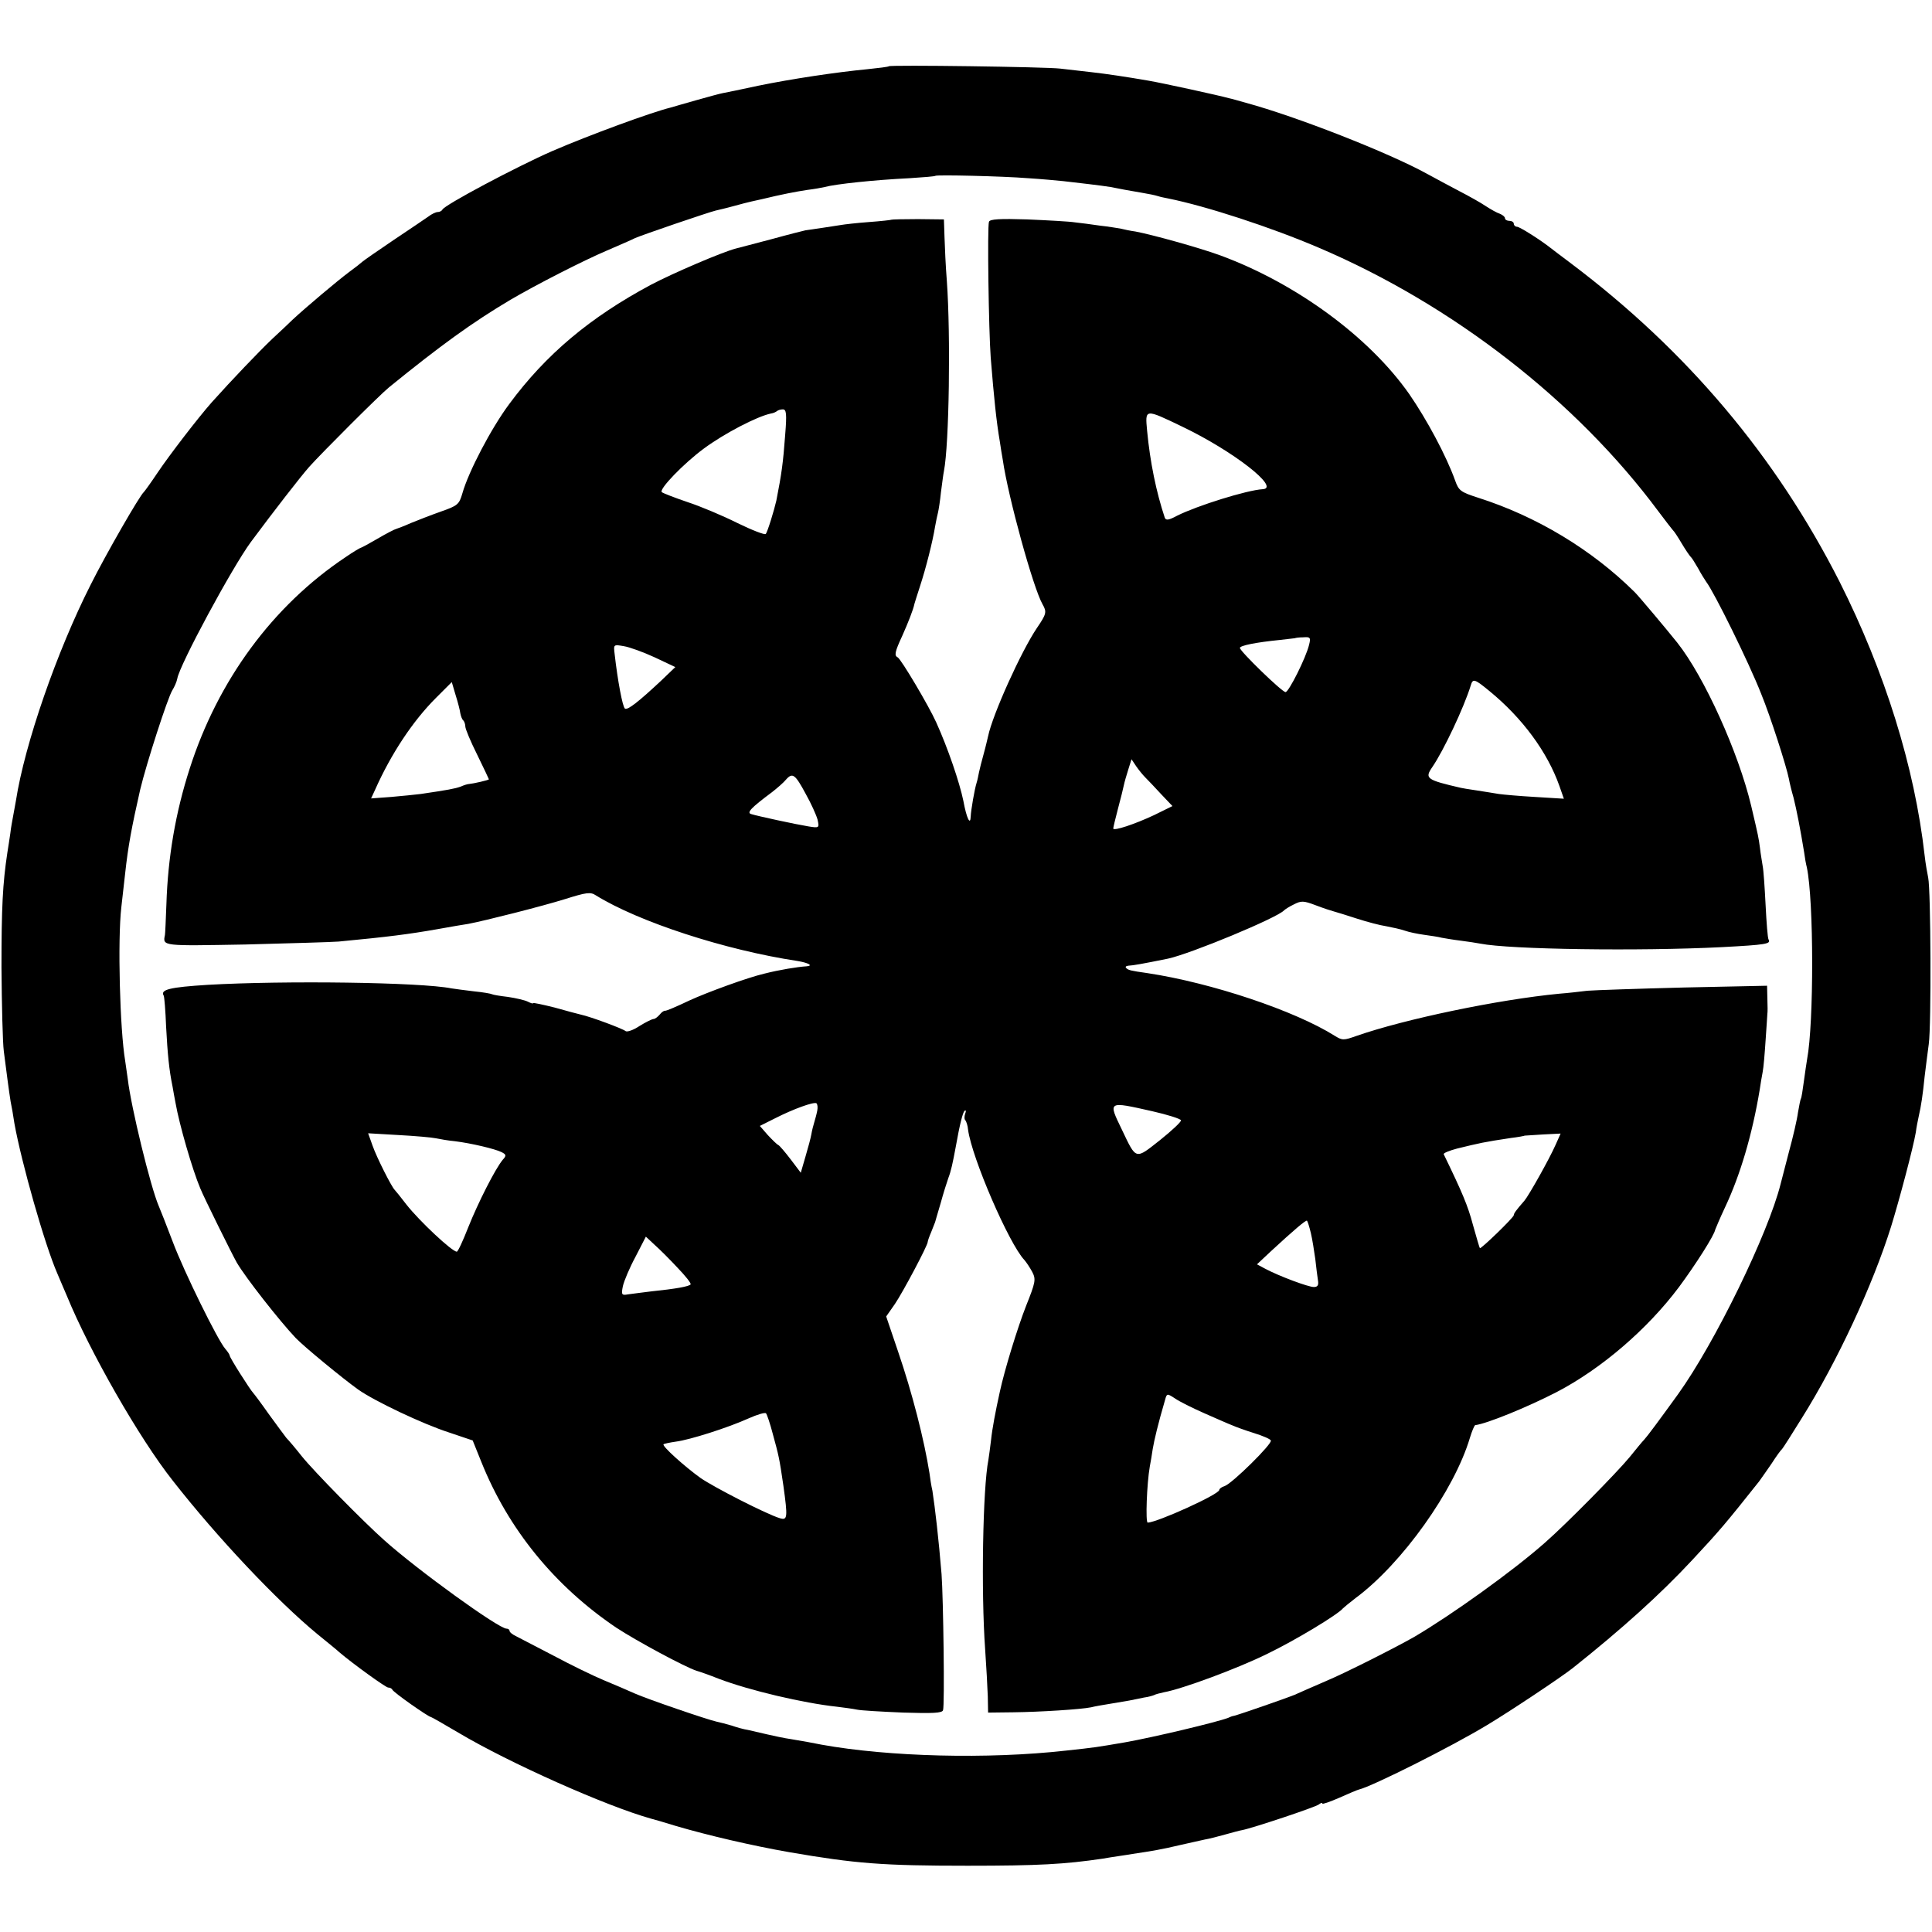 <?xml version="1.0" standalone="no"?>
<!DOCTYPE svg PUBLIC "-//W3C//DTD SVG 20010904//EN"
 "http://www.w3.org/TR/2001/REC-SVG-20010904/DTD/svg10.dtd">
<svg version="1.0" xmlns="http://www.w3.org/2000/svg"
 width="656pt" height="656pt" viewBox="0 0 656 656"
 preserveAspectRatio="xMidYMid meet">
<g transform="translate(0,656) scale(0.1,-0.1)"
fill="#000000" stroke="none">
<path d="M3018 6335 c-2 -2 -34 -6 -73 -10 -105 -10 -258 -33 -370 -56 -55
-12 -109 -23 -120 -25 -11 -2 -51 -13 -90 -24 -38 -11 -78 -22 -87 -25 -66
-16 -278 -94 -403 -148 -119 -52 -368 -184 -373 -199 -2 -4 -9 -8 -16 -8 -6 0
-21 -7 -31 -15 -11 -8 -65 -44 -120 -81 -55 -37 -102 -70 -105 -73 -3 -3 -23
-19 -45 -35 -39 -29 -148 -121 -191 -161 -11 -11 -43 -41 -70 -66 -44 -42
-136 -138 -205 -215 -46 -52 -143 -178 -184 -239 -22 -33 -43 -62 -46 -65 -14
-11 -130 -213 -181 -315 -115 -227 -224 -541 -254 -734 -3 -18 -8 -43 -10 -55
-2 -11 -7 -37 -9 -56 -3 -19 -7 -48 -10 -65 -16 -106 -20 -186 -20 -390 1
-126 4 -255 8 -285 4 -30 10 -75 13 -100 3 -25 8 -56 10 -70 3 -14 9 -47 13
-75 24 -133 103 -412 146 -510 7 -16 21 -50 32 -75 77 -188 246 -484 360 -628
151 -193 354 -408 490 -520 34 -28 68 -55 75 -62 47 -40 158 -120 166 -120 6
0 12 -3 14 -7 3 -9 123 -93 131 -93 2 0 44 -24 93 -53 173 -103 501 -249 654
-292 8 -2 47 -13 85 -25 109 -32 259 -67 385 -89 226 -39 318 -46 605 -46 242
0 330 5 459 24 33 6 79 12 101 16 67 10 98 15 161 30 34 8 73 16 85 19 13 2
44 10 69 17 25 7 51 14 58 15 36 7 249 78 260 87 6 5 12 7 12 3 0 -3 26 6 58
20 31 14 62 27 67 28 43 10 311 144 435 219 75 45 248 160 290 193 166 132
297 250 405 366 97 104 115 126 228 268 7 9 25 36 42 60 16 25 32 47 36 50 3
3 33 50 67 105 121 193 241 452 303 650 29 94 75 268 84 320 2 17 7 41 10 55
8 34 14 75 20 135 3 28 10 77 14 110 9 64 7 523 -2 565 -3 14 -9 48 -12 75
-34 301 -135 624 -289 930 -216 425 -517 783 -911 1080 -33 25 -64 48 -70 53
-34 27 -105 72 -114 72 -6 0 -11 5 -11 10 0 6 -7 10 -15 10 -8 0 -15 4 -15 9
0 5 -8 11 -17 15 -10 3 -31 15 -48 26 -16 11 -57 34 -90 51 -33 17 -82 44
-110 59 -131 72 -442 194 -615 241 -25 7 -49 14 -55 15 -36 10 -228 52 -275
60 -75 13 -142 23 -195 29 -33 4 -80 9 -105 12 -50 6 -577 13 -582 8z m472
-380 c47 -3 101 -8 120 -10 19 -2 58 -7 86 -10 28 -3 61 -8 75 -10 29 -6 62
-12 109 -20 19 -3 43 -8 52 -11 9 -3 25 -6 35 -8 129 -26 350 -98 513 -168
454 -194 872 -519 1150 -893 25 -33 47 -62 50 -65 4 -3 17 -23 30 -45 13 -22
27 -42 30 -45 4 -3 15 -21 26 -40 10 -19 23 -39 27 -45 27 -35 145 -274 187
-381 32 -78 86 -247 94 -288 2 -12 9 -41 16 -65 10 -40 23 -106 36 -186 2 -16
6 -39 9 -50 24 -114 24 -529 1 -651 -2 -12 -7 -45 -11 -75 -4 -30 -8 -56 -10
-59 -2 -3 -6 -24 -10 -47 -3 -24 -17 -84 -31 -135 -13 -51 -26 -100 -28 -108
-42 -168 -223 -540 -349 -715 -68 -94 -103 -141 -114 -153 -7 -7 -29 -34 -50
-60 -43 -52 -213 -225 -286 -289 -108 -96 -319 -247 -445 -321 -65 -37 -237
-124 -302 -151 -41 -18 -88 -38 -105 -46 -24 -10 -185 -66 -205 -71 -3 0 -12
-3 -20 -7 -40 -15 -254 -66 -350 -83 -100 -17 -98 -17 -200 -28 -266 -30 -603
-21 -830 20 -34 7 -58 11 -105 19 -22 3 -58 11 -80 16 -22 5 -51 12 -65 15
-14 2 -39 9 -56 15 -17 5 -40 11 -50 13 -29 6 -234 76 -279 96 -22 10 -69 30
-105 45 -36 15 -112 52 -170 83 -58 30 -115 60 -127 66 -13 6 -23 14 -23 19 0
4 -5 7 -10 7 -27 0 -301 198 -415 300 -71 63 -239 234 -280 285 -22 28 -46 56
-53 63 -6 8 -33 44 -59 80 -26 37 -50 69 -53 72 -10 10 -80 120 -80 127 0 3
-7 14 -15 23 -25 28 -140 261 -179 365 -21 55 -42 109 -47 120 -28 65 -94 336
-105 430 -3 22 -7 50 -9 63 -18 107 -26 410 -13 522 4 36 10 88 13 115 10 92
22 156 51 284 21 88 93 311 109 337 7 11 15 29 17 40 8 47 186 377 250 464 78
105 168 221 198 255 45 50 239 244 271 270 176 143 284 221 412 297 87 51 247
133 327 167 41 18 84 36 95 42 24 11 253 89 275 94 8 2 35 8 60 15 25 7 53 14
62 16 10 2 26 6 36 8 66 16 113 25 152 31 25 3 52 8 60 10 37 10 167 24 289
30 46 3 85 6 87 8 4 4 227 -1 314 -8z"/>
<path d="M3027 5814 c-1 -1 -36 -5 -77 -8 -41 -3 -84 -8 -95 -10 -11 -2 -40
-6 -65 -10 -25 -4 -49 -7 -55 -8 -5 -1 -57 -14 -115 -30 -58 -15 -113 -30
-122 -32 -46 -12 -212 -83 -288 -123 -207 -111 -356 -236 -481 -405 -61 -82
-138 -229 -159 -303 -11 -38 -16 -42 -73 -62 -34 -12 -80 -30 -102 -39 -22
-10 -44 -18 -50 -20 -5 -1 -34 -16 -63 -33 -29 -17 -55 -31 -57 -31 -2 0 -26
-14 -52 -32 -247 -165 -433 -418 -529 -718 -48 -149 -74 -301 -79 -460 -2 -53
-4 -100 -5 -105 -8 -38 -9 -37 273 -32 149 4 292 8 317 10 169 16 238 25 335
42 44 8 91 16 105 18 58 11 251 60 328 84 73 23 87 25 105 13 145 -90 439
-186 685 -223 36 -6 55 -16 31 -18 -32 -2 -93 -12 -144 -25 -56 -13 -193 -63
-254 -91 -42 -20 -79 -36 -83 -35 -3 1 -12 -5 -18 -13 -7 -8 -16 -15 -21 -15
-5 0 -27 -11 -48 -24 -21 -14 -42 -21 -47 -17 -9 8 -119 49 -152 56 -9 2 -50
13 -89 24 -40 10 -73 17 -73 15 0 -3 -8 0 -18 5 -10 5 -40 12 -67 16 -26 3
-50 7 -54 9 -3 2 -31 7 -62 10 -31 4 -65 8 -76 10 -105 21 -568 27 -828 12
-128 -8 -162 -16 -149 -37 2 -4 6 -51 8 -105 5 -93 10 -146 22 -204 2 -14 7
-38 10 -55 13 -74 57 -226 84 -290 12 -30 109 -226 124 -252 29 -50 145 -198
200 -256 30 -31 159 -137 212 -175 55 -39 219 -117 309 -146 l80 -27 29 -72
c92 -230 250 -423 459 -564 67 -44 232 -133 272 -146 11 -3 45 -15 75 -27 105
-40 289 -83 401 -95 24 -3 55 -7 69 -10 14 -3 84 -7 157 -10 98 -3 132 -2 135
8 6 15 1 381 -5 462 -10 122 -22 224 -31 283 -4 17 -8 44 -10 60 -18 113 -58
271 -107 414 l-40 118 30 43 c27 40 111 198 111 210 0 3 5 18 12 34 6 15 12
30 13 33 1 3 9 32 19 65 9 33 21 71 26 85 9 23 15 51 25 105 14 79 24 117 30
123 5 4 6 0 2 -10 -3 -9 -3 -19 1 -22 3 -4 8 -18 9 -32 13 -96 139 -387 191
-442 7 -8 19 -26 27 -41 13 -25 11 -35 -21 -115 -29 -74 -73 -217 -89 -291
-15 -68 -26 -126 -30 -165 -3 -25 -7 -55 -9 -67 -19 -96 -25 -449 -11 -643 4
-58 8 -130 9 -160 l1 -55 85 1 c91 1 232 10 265 17 11 3 40 8 65 12 25 4 54 9
65 11 11 2 33 7 49 10 16 2 32 7 36 9 3 2 18 6 32 9 62 11 251 81 352 131 95
46 239 133 256 154 3 3 22 19 43 35 158 117 335 366 388 544 7 23 15 42 18 43
40 5 177 61 276 112 152 79 309 214 416 357 57 77 120 176 123 195 2 5 16 39
33 75 52 110 93 249 118 400 3 19 7 46 10 60 3 14 7 62 10 108 3 46 6 86 6 90
1 4 1 27 0 51 l-1 44 -282 -6 c-156 -4 -303 -9 -328 -11 -25 -3 -67 -8 -95
-10 -208 -20 -524 -86 -688 -143 -45 -16 -49 -16 -75 0 -135 85 -418 180 -637
213 -57 8 -64 10 -71 17 -4 4 -1 7 7 8 18 1 46 6 135 24 78 17 372 139 394
164 3 3 18 13 33 20 25 13 33 13 75 -3 26 -10 54 -19 62 -21 8 -2 43 -13 77
-24 34 -11 79 -23 100 -26 21 -4 49 -10 63 -15 14 -5 43 -11 65 -14 22 -3 49
-7 60 -10 11 -2 40 -7 65 -10 25 -3 55 -8 66 -10 101 -20 542 -26 819 -12 152
8 169 11 160 26 -3 5 -7 57 -10 117 -3 59 -7 119 -10 133 -2 14 -7 41 -9 60
-5 37 -5 38 -30 144 -43 181 -159 438 -251 554 -35 44 -130 157 -144 171 -146
145 -334 258 -532 321 -59 19 -66 24 -78 58 -30 84 -96 207 -156 294 -136 194
-384 376 -642 471 -71 26 -230 70 -288 81 -16 2 -39 7 -51 10 -12 2 -43 7 -70
10 -27 4 -65 9 -84 11 -19 3 -92 7 -162 10 -93 3 -127 1 -130 -8 -6 -17 -1
-367 6 -462 11 -136 19 -215 31 -285 3 -19 7 -47 10 -62 18 -125 103 -434 135
-490 15 -26 13 -33 -19 -80 -54 -80 -151 -295 -166 -368 -2 -8 -8 -35 -15 -60
-7 -25 -14 -53 -16 -63 -2 -10 -5 -26 -8 -35 -7 -22 -19 -92 -20 -114 -1 -33
-14 -7 -25 53 -13 63 -53 180 -92 266 -25 56 -120 216 -131 221 -12 6 -10 18
16 74 20 45 37 88 41 108 1 3 9 30 19 60 20 61 43 152 51 202 3 18 8 40 10 48
2 8 7 39 10 69 4 30 8 62 10 71 18 92 23 464 10 645 -4 50 -7 117 -8 150 l-2
60 -88 1 c-48 0 -89 -1 -90 -2z m-361 -731 c-7 -95 -12 -131 -30 -223 -7 -31
-30 -107 -36 -113 -3 -4 -47 13 -96 37 -50 25 -126 57 -169 71 -44 15 -83 30
-88 34 -10 10 74 97 143 148 69 51 180 109 228 119 8 1 16 5 20 8 3 3 12 6 20
6 12 0 14 -14 8 -87z m1349 28 c173 -83 333 -208 273 -212 -54 -3 -223 -56
-291 -90 -28 -15 -38 -17 -42 -7 -29 87 -50 189 -60 295 -7 76 -9 76 120 14z
m430 -740 c-10 -43 -69 -161 -80 -161 -12 0 -155 139 -155 150 0 8 55 19 135
27 28 3 51 6 52 6 1 1 13 3 28 3 24 2 26 -1 20 -25z m-2222 -43 l70 -33 -49
-47 c-76 -71 -113 -100 -122 -94 -8 5 -25 96 -35 185 -4 33 -4 33 31 27 19 -3
66 -20 105 -38z m2835 -115 c111 -91 196 -206 237 -322 l15 -43 -98 6 c-53 3
-108 8 -122 10 -14 2 -47 8 -75 12 -27 4 -52 8 -55 9 -117 27 -123 32 -97 70
38 55 108 203 131 278 7 24 13 22 64 -20z m-3495 -75 c2 -10 6 -21 10 -24 4
-4 7 -14 7 -21 0 -8 18 -51 40 -95 22 -45 40 -83 40 -84 0 -3 -54 -15 -67 -16
-5 0 -18 -4 -29 -9 -20 -7 -41 -11 -136 -25 -18 -2 -63 -7 -100 -10 l-68 -5
13 28 c55 124 129 235 207 313 l54 54 13 -44 c8 -25 15 -53 16 -62z m2326
-218 c9 -9 33 -34 54 -57 l38 -40 -63 -31 c-64 -30 -138 -55 -138 -45 0 3 7
33 16 67 9 33 18 70 20 80 2 10 9 34 15 53 l11 35 16 -24 c9 -13 23 -30 31
-38z m-1153 -56 c18 -32 36 -72 40 -87 6 -28 6 -29 -31 -23 -43 7 -173 35
-195 42 -15 5 0 21 71 74 18 14 40 33 48 43 22 25 31 18 67 -49z m39 -1075
c-2 -11 -7 -29 -10 -39 -3 -10 -8 -28 -10 -41 -2 -12 -11 -46 -20 -76 l-16
-55 -34 45 c-19 25 -38 47 -42 49 -5 2 -20 17 -36 34 l-27 31 52 26 c63 32
130 56 140 51 4 -3 5 -14 3 -25z m1137 -2 c53 -12 97 -26 98 -31 1 -5 -31 -35
-71 -67 -85 -67 -80 -69 -130 36 -47 97 -48 96 103 62z m-2432 -92 c14 -3 43
-8 65 -10 56 -7 136 -26 158 -37 16 -8 17 -12 4 -26 -25 -30 -83 -144 -117
-229 -18 -46 -35 -83 -39 -83 -16 0 -127 104 -171 160 -19 25 -37 47 -40 50
-11 11 -61 110 -75 150 l-15 42 103 -6 c56 -3 113 -8 127 -11z m3802 -22 c-21
-48 -92 -174 -106 -190 -28 -32 -36 -43 -36 -49 0 -8 -112 -116 -115 -112 -2
2 -12 38 -24 80 -17 64 -35 107 -99 239 -1 4 19 12 45 19 78 19 90 22 183 36
25 3 46 7 47 8 1 0 29 2 62 4 l60 3 -17 -38z m-831 -300 c5 -21 11 -60 15 -88
3 -27 7 -60 9 -72 3 -17 -1 -23 -14 -23 -19 0 -118 37 -165 62 l-28 15 48 45
c78 72 119 107 122 103 2 -2 8 -21 13 -42z m-2150 -118 c26 -27 46 -52 44 -56
-5 -7 -48 -15 -135 -24 -30 -4 -65 -8 -78 -10 -21 -4 -23 -1 -17 28 4 18 23
63 43 100 l35 68 30 -28 c17 -15 52 -50 78 -78z m1789 -494 c41 -18 84 -37 95
-41 11 -5 44 -17 73 -26 29 -9 55 -20 57 -25 7 -10 -132 -147 -157 -155 -10
-3 -18 -9 -18 -13 0 -15 -210 -110 -243 -111 -8 0 -3 133 7 190 3 14 7 41 10
60 5 30 18 85 42 167 6 22 7 22 33 5 14 -10 60 -33 101 -51z m-1466 -70 c20
-73 22 -80 36 -176 15 -108 14 -118 -12 -110 -44 13 -224 105 -270 137 -54 39
-131 108 -125 114 2 2 21 6 42 9 47 6 176 47 247 79 29 13 56 21 59 17 3 -3
14 -35 23 -70z"/>
</g>
</svg>
